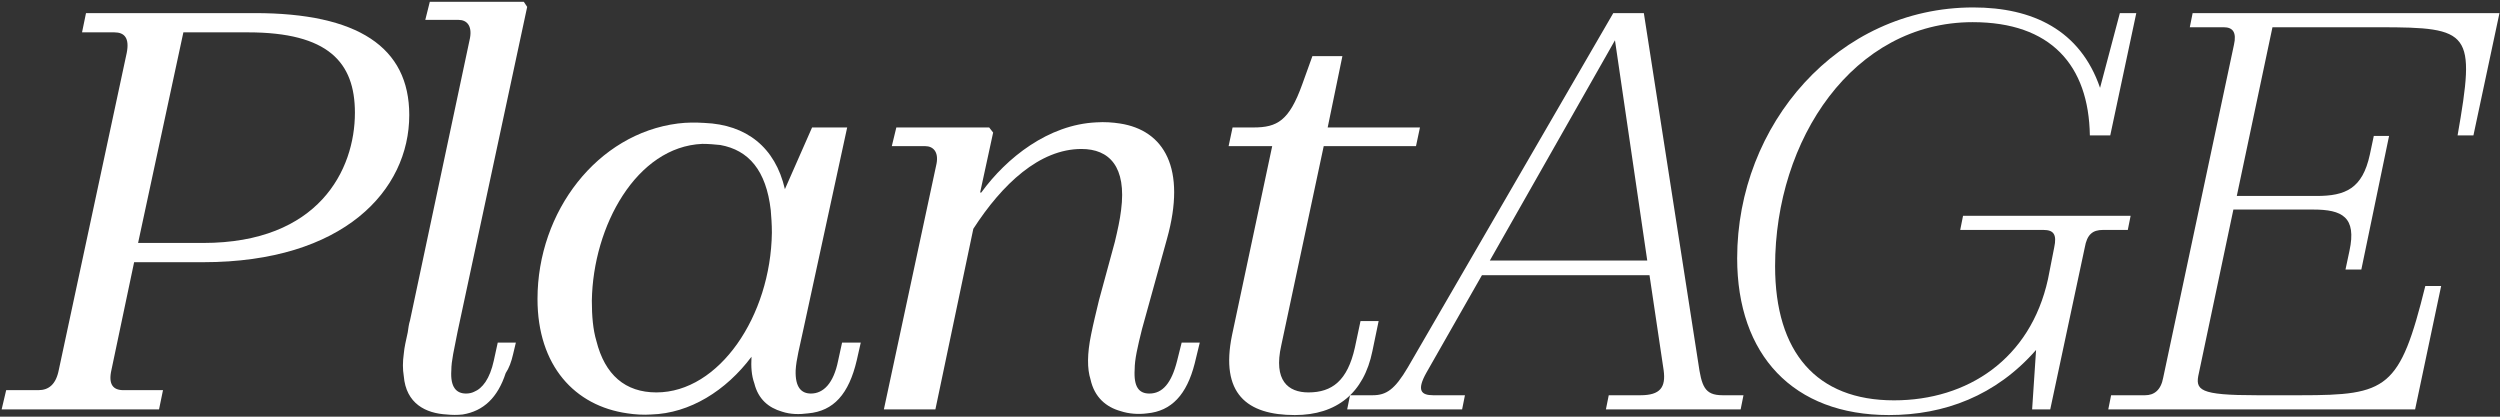 <svg xmlns="http://www.w3.org/2000/svg" width="1368" height="228" viewBox="0 0 1368 228" fill="none"><rect x="0" y="0" width="1368" height="228" fill="#333333" stroke="none"/><path d="M1223.97 107.231H1267.65C1283.45 107.231 1292.74 103.204 1296.77 84.617L1298.94 74.394H1307.3L1292.12 147.504H1283.45L1285.62 137.281C1289.65 118.693 1281.59 114.666 1265.79 114.666H1222.11L1203.22 204.195C1201.05 213.489 1203.22 216.277 1235.12 216.277H1258.98C1306.37 216.277 1313.19 212.869 1327.13 156.487H1335.8L1321.55 224.021H1153.65L1155.2 216.277H1173.79C1178.74 216.277 1182.46 213.489 1183.7 206.673L1222.42 24.518C1223.97 17.702 1221.8 14.914 1216.85 14.914H1198.26L1199.81 7.169H1367.71L1353.46 74.084H1344.79C1354.7 17.392 1352.22 14.914 1302.04 14.914H1243.49L1223.97 107.231Z" fill="white"></path><path d="M1111.98 224.022L1114.14 191.494C1092.15 216.587 1063.96 227.119 1033.6 227.119C981.245 227.119 950.576 194.282 950.576 141.308C950.576 68.198 1005.72 4.072 1079.76 4.072C1112.29 4.072 1138.31 16.463 1149.15 48.062L1159.99 7.17H1168.98L1154.73 74.084H1143.57C1142.95 35.67 1122.2 12.126 1079.45 12.126C1014.08 12.126 971.331 76.252 971.331 145.645C971.331 192.733 993.946 219.065 1036.39 219.065C1076.66 219.065 1111.05 196.45 1120.65 152.77L1124.06 135.422C1125.61 128.297 1123.75 125.819 1118.17 125.819H1072.63L1074.18 118.074H1165.88L1164.33 125.819H1150.7C1145.12 125.819 1142.02 128.297 1140.79 135.422L1121.89 224.022H1111.98Z" fill="white"></path><path d="M801.618 216.277L800.069 224.021H737.182L738.731 216.277H751.123C758.558 216.277 763.204 213.179 770.33 201.097L882.783 7.169H899.511L929.251 198.309C931.11 211.32 932.659 216.277 942.572 216.277H954.034L952.485 224.021H878.755L880.304 216.277H897.653C908.495 216.277 911.593 211.94 910.354 202.646L902.609 150.602H810.912L780.553 203.885C774.976 213.798 777.764 216.277 784.27 216.277H801.618ZM883.712 22.039L815.249 142.547H901.37L883.712 22.039Z" fill="white"></path><path d="M750.98 192.113C746.333 215.038 731.463 227.119 708.539 227.119C682.207 227.119 667.647 215.347 674.152 183.439L696.147 79.97H672.294L674.462 69.747H685.924C698.935 69.747 705.441 66.029 712.566 46.203L718.142 30.713H734.561L726.507 69.747H777.002L774.834 79.97H724.338L701.104 189.015C696.767 208.222 704.821 214.728 715.974 214.728C728.985 214.728 737.349 208.222 741.376 190.254L744.474 175.694H754.388L750.98 192.113Z" fill="white"></path><path d="M653.73 198.929C649.393 215.967 641.029 224.951 627.708 226.19C623.061 226.81 617.795 226.5 613.148 224.951C605.403 222.783 598.898 217.516 596.729 207.603C594.871 201.717 594.871 193.662 597.039 183.13C598.278 176.934 599.827 170.738 601.376 164.233L610.05 132.324C611.599 125.819 612.838 120.243 613.458 114.976C616.556 91.122 606.952 81.519 591.773 81.519C568.848 81.519 548.402 100.726 532.603 125.199L511.847 224.022H483.657L512.467 89.573C513.706 83.068 510.608 79.97 506.271 79.97H487.994L490.472 69.747H541.277L543.446 72.535L536.321 105.373H536.94C550.881 86.166 573.805 68.198 599.827 66.959C604.474 66.649 608.811 66.959 612.838 67.579C637.002 71.296 649.393 92.052 638.551 130.775L624.92 180.032C622.442 189.945 620.893 196.76 620.893 202.027C620.273 211.94 623.371 215.348 628.947 215.348C636.073 215.348 641.029 209.771 644.127 197.38L646.605 187.467H656.519L653.73 198.929Z" fill="white"></path><path d="M468.84 197.07C464.503 215.657 456.139 224.951 442.198 226.19C437.551 226.809 432.595 226.809 427.948 225.261C420.513 223.092 414.937 218.445 412.768 209.771C411.219 205.434 410.91 200.787 411.219 195.211C397.279 213.798 377.452 226.19 356.387 226.809C352.05 227.119 347.403 226.809 343.376 226.19C314.565 222.163 294.119 200.168 294.119 163.613C294.119 115.595 326.957 73.154 370.947 67.578C375.903 66.959 380.55 66.959 385.507 67.268C408.431 68.198 424.23 80.589 429.497 103.514L444.367 69.747H463.574L439.72 179.722C437.551 189.945 435.693 196.76 435.383 202.646C435.073 211.94 438.481 215.347 443.747 215.347C450.562 215.347 456.139 209.771 458.617 197.38L460.785 187.466H471.008L468.84 197.07ZM359.175 214.728C393.561 214.728 421.752 172.906 422.372 127.367C422.372 122.721 422.062 118.693 421.752 114.976C419.274 93.291 409.67 82.138 394.181 79.35C391.083 79.04 387.985 78.731 384.268 78.731C348.332 80.279 324.479 123.65 323.859 164.542C323.859 172.906 324.479 180.341 326.337 186.537C330.984 205.124 342.136 214.728 359.175 214.728Z" fill="white"></path><path d="M288.475 3.762L250.371 181.58C248.513 191.184 246.964 197.38 246.964 202.646C246.344 211.94 249.752 215.347 255.018 215.347C256.567 215.347 258.116 215.037 259.355 214.418C264.002 212.559 268.029 207.293 270.198 197.38L272.366 187.466H282.28L280.731 193.972C279.801 197.999 278.562 201.407 276.703 204.195C272.366 217.516 264.622 224.951 253.159 226.809C250.371 227.119 247.273 227.119 244.485 226.809C233.023 226.19 222.181 220.923 220.941 205.744C220.322 202.026 220.322 197.999 220.941 193.662C221.251 189.945 222.181 186.227 223.11 181.89C223.42 179.722 223.73 177.243 224.349 175.385L257.187 20.8C258.426 13.985 255.328 10.887 250.991 10.887H232.713L235.192 0.974H286.617L288.475 3.762Z" fill="white"></path><path d="M44.892 17.702L47.061 7.169H139.378C195.759 7.169 223.95 25.757 223.95 62.931C223.95 104.133 188.014 143.476 111.187 143.476H73.393L61.001 202.336C59.142 210.391 61.93 213.489 67.507 213.489H89.192L87.023 224.021H0.902L3.38 213.489H21.038C26.614 213.489 30.642 210.391 32.191 202.336L69.365 28.855C70.914 20.8 68.126 17.702 62.55 17.702H44.892ZM135.66 17.702H100.344L75.561 132.944H111.187C174.384 132.944 194.21 92.981 194.21 61.692C194.21 34.121 179.65 17.702 135.66 17.702Z" fill="white"></path></svg>